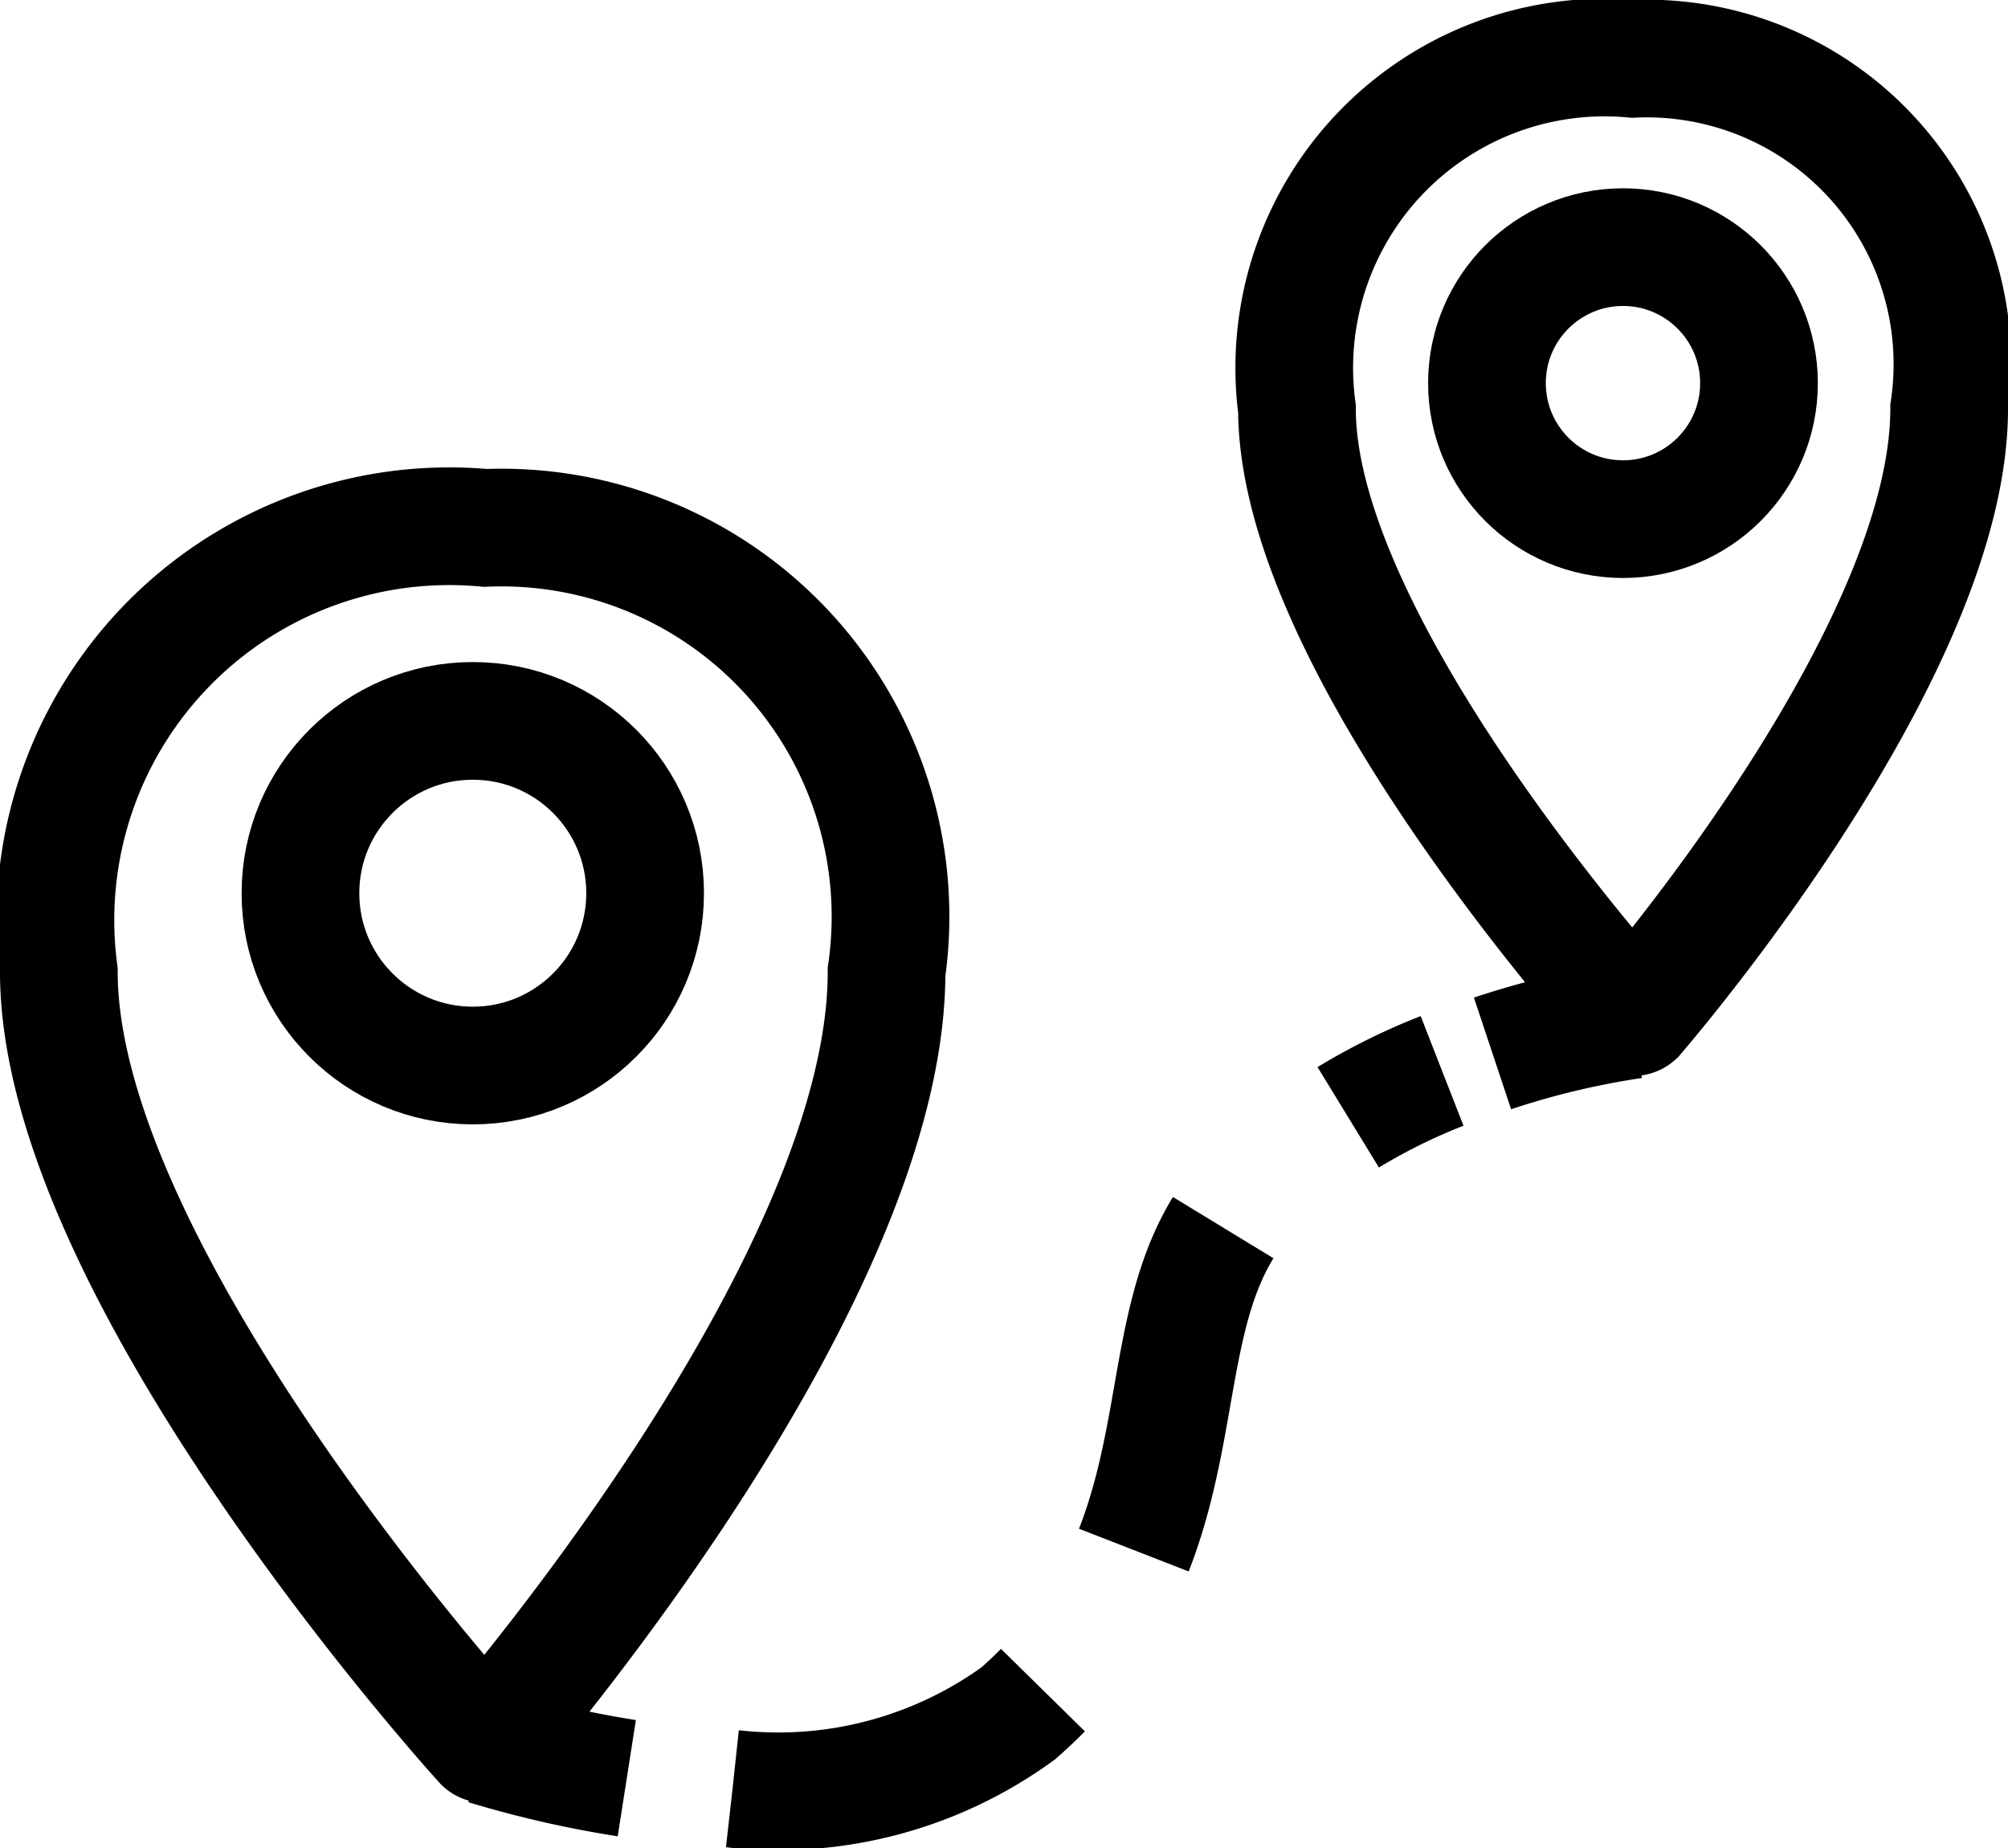 <svg xmlns="http://www.w3.org/2000/svg" width="11.943" height="10.994" viewBox="0 0 11.943 10.994">
  <g id="distance-svgrepo-com" transform="translate(0.35 0.35)">
    <path id="Path_11783" data-name="Path 11783" d="M8.662,28.538a.022.022,0,0,1-.03,0C8.416,28.3,6.11,25.684,6.11,23.951A2.343,2.343,0,0,1,8.647,21.31a2.314,2.314,0,0,1,2.386,2.641C11.034,25.74,8.863,28.3,8.662,28.538Z" transform="translate(-6.11 -18.52)" fill="none" stroke="#000" stroke-width="0.7"/>
    <ellipse id="Ellipse_211" data-name="Ellipse 211" cx="1.025" cy="1.025" rx="1.025" ry="1.025" transform="translate(1.437 3.938)" fill="none" stroke="#000" stroke-width="0.7"/>
    <path id="Path_11784" data-name="Path 11784" d="M42.255,14.074a.024.024,0,0,1-.032,0c-.188-.216-1.983-2.255-1.983-3.612a1.846,1.846,0,0,1,2-2.082,1.818,1.818,0,0,1,1.879,2.082C44.119,11.862,42.432,13.867,42.255,14.074Z" transform="translate(-32.876 -8.38)" fill="none" stroke="#000" stroke-width="0.7"/>
    <ellipse id="Ellipse_212" data-name="Ellipse 212" cx="0.809" cy="0.809" rx="0.809" ry="0.809" transform="translate(8.494 1.12)" fill="none" stroke="#000" stroke-width="0.7"/>
    <path id="Path_11785" data-name="Path 11785" d="M17.87,54.89a6.2,6.2,0,0,0,.841.192" transform="translate(-15.333 -44.855)" fill="none" stroke="#000" stroke-width="0.7"/>
    <path id="Path_11786" data-name="Path 11786" d="M24.68,40.55a2.429,2.429,0,0,0,1.7-.449c1.251-1.1.624-2.427,1.456-3.174A3.607,3.607,0,0,1,28.9,36.28" transform="translate(-20.673 -30.26)" fill="none" stroke="#000" stroke-width="0.7" stroke-dasharray="2 1"/>
    <path id="Path_11787" data-name="Path 11787" d="M45.63,35.055a4.962,4.962,0,0,1,.837-.2" transform="translate(-37.103 -29.139)" fill="none" stroke="#000" stroke-width="0.7"/>
  </g>
</svg>
